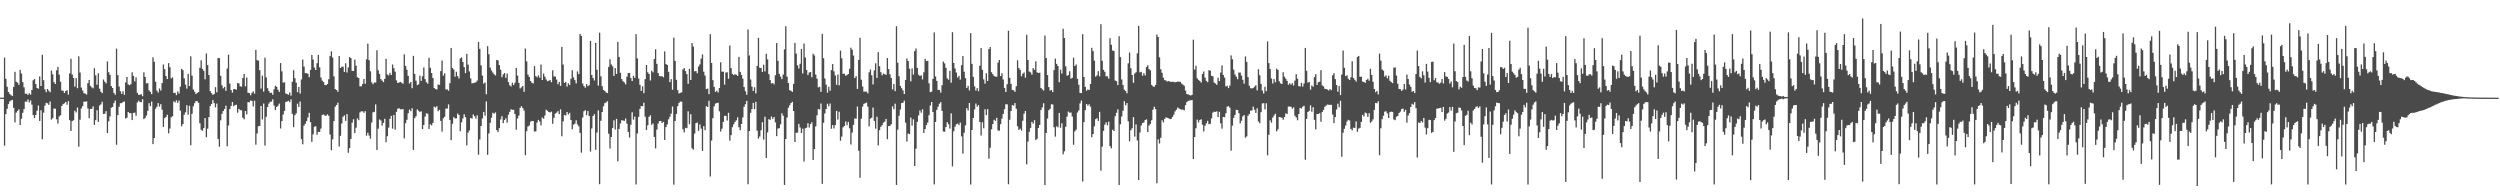 <?xml version="1.0" encoding="UTF-8"?>
<svg xmlns="http://www.w3.org/2000/svg" width="1920" height="150">
  <path d="M0 75.000h1v1.000H0zM1 75.000h1v1.000H1zM2 75.000h1v1.000H2zM3 44.159h1v67.722H3zM4 60.499h1v27.176H4zM5 66.618h1v16.950H5zM6 70.658h1v9.307H6zM7 72.108h1v5.784H7zM8 73.101h1v4.052H8zM9 73.681h1v3.004H9zM10 66.771h1v16.053H10zM11 55.165h1v38.856H11zM12 62.771h1v23.724H12zM13 63.507h1v21.638H13zM14 65.153h1v18.842H14zM15 53.654h1v42.330H15zM16 56.503h1v34.660H16zM17 63.090h1v23.540H17zM18 67.083h1v16.700H18zM19 71.983h1v6.095H19zM20 71.928h1v6.166H20zM21 72.910h1v3.499H21zM22 71.557h1v7.148H22zM23 72.708h1v4.399H23zM24 69.176h1v11.208H24zM25 61.628h1v26.749H25zM26 60.673h1v30.070H26zM27 64.549h1v23.760H27zM28 67.606h1v17.413H28zM29 68.166h1v12.901H29zM30 58.696h1v34.172H30zM31 66.055h1v18.640H31zM32 42.075h1v64.860H32zM33 61.577h1v24.932H33zM34 68.657h1v12.431H34zM35 70.826h1v8.141H35zM36 68.366h1v10.984H36zM37 69.694h1v10.824H37zM38 70.845h1v7.138H38zM39 54.194h1v37.722H39zM40 57.070h1v33.704H40zM41 63.152h1v20.190H41zM42 64.472h1v19.027H42zM43 54.012h1v37.615H43zM44 51.338h1v43.595H44zM45 57.280h1v32.196H45zM46 62.781h1v25.739H46zM47 69.481h1v11.935H47zM48 69.739h1v10.218H48zM49 71.428h1v7.954H49zM50 69.889h1v8.419H50zM51 69.278h1v11.142H51zM52 72.637h1v5.103H52zM53 56.352h1v35.943H53zM54 45.142h1v55.491H54zM55 57.267h1v35.740H55zM56 59.900h1v32.400H56zM57 66.494h1v18.535H57zM58 59.952h1v26.438H58zM59 67.750h1v14.813H59zM60 43.262h1v69.446H60zM61 55.698h1v36.203H61zM62 67.300h1v16.012H62zM63 69.504h1v11.988H63zM64 71.547h1v6.475H64zM65 71.978h1v6.159H65zM66 72.601h1v5.243H66zM67 63.910h1v19.403H67zM68 61.401h1v29.434H68zM69 65.940h1v17.699H69zM70 67.066h1v16.620H70zM71 67.856h1v13.841H71zM72 52.360h1v43.558H72zM73 57.867h1v34.377H73zM74 65.052h1v19.618H74zM75 56.332h1v37.250H75zM76 68.086h1v13.035H76zM77 70.378h1v9.788H77zM78 71.516h1v6.605H78zM79 61.084h1v26.393H79zM80 62.774h1v24.565H80zM81 64.064h1v21.290H81zM82 47.168h1v55.091H82zM83 55.441h1v37.763H83zM84 57.491h1v31.886H84zM85 66.109h1v16.656H85zM86 67.587h1v14.559H86zM87 71.387h1v7.807H87zM88 72.796h1v4.409H88zM89 37.324h1v73.831H89zM90 57.644h1v30.725H90zM91 66.463h1v15.510H91zM92 70.034h1v9.238H92zM93 72.107h1v7.106H93zM94 70.076h1v8.217H94zM95 72.832h1v5.094H95zM96 63.272h1v27.752H96zM97 59.107h1v31.274H97zM98 64.790h1v21.218H98zM99 65.496h1v21.369H99zM100 64.608h1v22.310H100zM101 55.485h1v36.736H101zM102 58.287h1v28.458H102zM103 62.497h1v24.005H103zM104 59.422h1v29.519H104zM105 71.308h1v7.341H105zM106 72.866h1v4.469H106zM107 72.727h1v5.554H107zM108 72.349h1v6.135H108zM109 73.899h1v2.267H109zM110 55.575h1v35.981H110zM111 59.077h1v31.468H111zM112 63.998h1v24.791H112zM113 63.890h1v21.235H113zM114 69.401h1v9.790H114zM115 70.531h1v11.024H115zM116 72.270h1v5.690H116zM117 44.021h1v66.676H117zM118 47.453h1v58.550H118zM119 62.780h1v20.702H119zM120 69.570h1v12.410H120zM121 71.107h1v8.060H121zM122 67.948h1v13.849H122zM123 69.529h1v10.467H123zM124 63.792h1v20.417H124zM125 49.506h1v47.949H125zM126 53.159h1v37.545H126zM127 58.363h1v31.388H127zM128 60.745h1v27.350H128zM129 48.465h1v53.932H129zM130 51.634h1v47.092H130zM131 60.233h1v29.813H131zM132 59.433h1v29.853H132zM133 71.401h1v6.476H133zM134 71.209h1v7.440H134zM135 73.049h1v3.975H135zM136 70.204h1v8.749H136zM137 71.860h1v5.326H137zM138 66.553h1v18.386H138zM139 52.877h1v44.135H139zM140 53.863h1v41.445H140zM141 60.137h1v28.002H141zM142 64.952h1v21.316H142zM143 68.051h1v12.748H143zM144 56.753h1v31.358H144zM145 66.038h1v15.166H145zM146 43.238h1v68.252H146zM147 58.080h1v29.315H147zM148 68.733h1v12.948H148zM149 70.401h1v8.815H149zM150 72.239h1v5.360H150zM151 71.298h1v6.462H151zM152 70.690h1v8.319H152zM153 52.045h1v42.552H153zM154 46.360h1v53.273H154zM155 52.930h1v47.500H155zM156 54.352h1v43.991H156zM157 60.907h1v29.746H157zM158 41.100h1v64.253H158zM159 49.964h1v48.835H159zM160 57.662h1v32.254H160zM161 70.060h1v11.332H161zM162 71.554h1v8.333H162zM163 72.900h1v3.936H163zM164 72.188h1v7.008H164zM165 66.907h1v15.601H165zM166 70.904h1v8.641H166zM167 44.502h1v62.210H167zM168 44.690h1v67.944H168zM169 58.140h1v34.272H169zM170 65.516h1v21.902H170zM171 67.825h1v17.478H171zM172 66.710h1v17.048H172zM173 69.751h1v11.428H173zM174 52.617h1v59.709H174zM175 41.995h1v54.392H175zM176 64.130h1v19.627H176zM177 69.160h1v12.270H177zM178 71.116h1v7.295H178zM179 68.491h1v13.078H179zM180 68.338h1v12.393H180zM181 68.975h1v11.462H181zM182 63.799h1v22.733H182zM183 64.057h1v19.552H183zM184 66.255h1v18.357H184zM185 66.537h1v18.222H185zM186 59.980h1v30.431H186zM187 56.814h1v34.849H187zM188 66.315h1v18.947H188zM189 59.533h1v28.285H189zM190 71.219h1v7.223H190zM191 71.460h1v7.149H191zM192 73.168h1v4.014H192zM193 71.262h1v6.252H193zM194 70.196h1v11.505H194zM195 71.959h1v5.396H195zM196 38.300h1v72.796H196zM197 46.257h1v56.221H197zM198 46.542h1v50.442H198zM199 53.910h1v42.814H199zM200 68.023h1v13.311H200zM201 58.088h1v33.611H201zM202 70.327h1v9.171H202zM203 44.291h1v67.511H203zM204 59.488h1v30.210H204zM205 67.713h1v14.494H205zM206 69.867h1v9.714H206zM207 71.386h1v6.792H207zM208 71.169h1v6.843H208zM209 72.747h1v3.525H209zM210 68.537h1v12.524H210zM211 65.897h1v18.616H211zM212 66.612h1v15.543H212zM213 68.941h1v12.333H213zM214 70.560h1v9.031H214zM215 48.413h1v50.253H215zM216 54.769h1v38.253H216zM217 63.452h1v24.500H217zM218 63.180h1v21.942H218zM219 71.764h1v6.643H219zM220 72.216h1v5.780H220zM221 72.794h1v4.611H221zM222 71.006h1v7.462H222zM223 73.435h1v2.922H223zM224 62.754h1v24.703H224zM225 53.924h1v43.786H225zM226 60.065h1v28.448H226zM227 63.506h1v23.523H227zM228 70.736h1v8.860H228zM229 66.781h1v15.335H229zM230 71.852h1v6.102H230zM231 61.007h1v45.827H231zM232 45.743h1v65.101H232zM233 51.171h1v45.331H233zM234 56.143h1v38.885H234zM235 56.241h1v36.753H235zM236 56.613h1v33.609H236zM237 59.264h1v27.363H237zM238 53.667h1v40.173H238zM239 42.189h1v66.785H239zM240 45.711h1v57.519H240zM241 51.932h1v45.382H241zM242 53.776h1v43.164H242zM243 48.535h1v55.005H243zM244 42.130h1v59.138H244zM245 51.729h1v49.574H245zM246 59.536h1v39.225H246zM247 61.908h1v26.370H247zM248 62.998h1v24.894H248zM249 65.262h1v23.478H249zM250 65.365h1v23.596H250zM251 64.536h1v23.286H251zM252 60.826h1v28.122H252zM253 43.051h1v60.289H253zM254 39.441h1v75.900H254zM255 44.207h1v62.797H255zM256 58.603h1v34.367H256zM257 68.442h1v13.526H257zM258 69.124h1v11.497H258zM259 70.519h1v8.393H259zM260 42.991h1v69.528H260zM261 52.224h1v52.091H261zM262 51.191h1v43.661H262zM263 51.275h1v38.392H263zM264 55.240h1v33.351H264zM265 48.563h1v44.287H265zM266 55.671h1v31.925H266zM267 51.741h1v65.576H267zM268 43.816h1v69.939H268zM269 44.671h1v62.034H269zM270 54.472h1v39.687H270zM271 54.521h1v37.065H271zM272 45.772h1v56.433H272zM273 50.421h1v47.644H273zM274 59.286h1v31.621H274zM275 59.853h1v32.436H275zM276 66.307h1v20.036H276zM277 66.327h1v19.101H277zM278 64.561h1v21.006H278zM279 60.642h1v26.005H279zM280 64.303h1v21.056H280zM281 45.567h1v58.633H281zM282 33.560h1v68.392H282zM283 46.245h1v57.819H283zM284 54.721h1v51.778H284zM285 63.246h1v30.852H285zM286 64.736h1v21.548H286zM287 63.343h1v22.591H287zM288 63.365h1v16.811H288zM289 38.600h1v76.632H289zM290 53.943h1v44.897H290zM291 56.784h1v34.947H291zM292 60.766h1v31.746H292zM293 61.913h1v34.540H293zM294 63.098h1v31.282H294zM295 60.593h1v30.643H295zM296 45.190h1v64.024H296zM297 57.197h1v47.412H297zM298 57.922h1v40.056H298zM299 55.964h1v35.348H299zM300 57.617h1v31.356H300zM301 49.532h1v49.291H301zM302 52.335h1v35.937H302zM303 55.043h1v44.503H303zM304 61.762h1v24.169H304zM305 63.720h1v19.774H305zM306 63.350h1v19.733H306zM307 62.894h1v21.100H307zM308 63.467h1v20.438H308zM309 64.294h1v19.500H309zM310 41.745h1v64.485H310zM311 50.638h1v43.996H311zM312 53.547h1v38.453H312zM313 58.227h1v28.805H313zM314 64.168h1v19.995H314zM315 62.974h1v22.430H315zM316 67.740h1v15.383H316zM317 42.924h1v72.214H317zM318 56.804h1v33.970H318zM319 61.949h1v27.348H319zM320 65.381h1v18.684H320zM321 64.743h1v20.371H321zM322 58.117h1v28.007H322zM323 62.084h1v23.442H323zM324 58.575h1v40.540H324zM325 51.816h1v44.203H325zM326 60.798h1v28.752H326zM327 63.134h1v23.853H327zM328 64.280h1v23.061H328zM329 44.406h1v54.655H329zM330 52.090h1v43.381H330zM331 56.060h1v40.263H331zM332 59.895h1v34.475H332zM333 67.549h1v14.369H333zM334 68.428h1v14.183H334zM335 68.707h1v12.916H335zM336 64.868h1v20.586H336zM337 65.226h1v19.177H337zM338 54.618h1v38.224H338zM339 46.457h1v54.675H339zM340 58.096h1v32.748H340zM341 56.302h1v33.368H341zM342 68.721h1v14.625H342zM343 68.626h1v14.783H343zM344 69.716h1v10.438H344zM345 63.884h1v28.295H345zM346 36.836h1v70.849H346zM347 52.242h1v42.844H347zM348 53.399h1v36.549H348zM349 58.867h1v32.113H349zM350 55.084h1v35.781H350zM351 58.454h1v28.741H351zM352 60.255h1v28.048H352zM353 44.853h1v55.967H353zM354 44.083h1v49.868H354zM355 47.609h1v43.365H355zM356 51.561h1v36.212H356zM357 56.149h1v33.867H357zM358 41.351h1v70.302H358zM359 49.608h1v52.261H359zM360 54.898h1v45.322H360zM361 60.190h1v30.418H361zM362 63.977h1v27.084H362zM363 63.855h1v24.072H363zM364 63.513h1v25.723H364zM365 63.236h1v27.824H365zM366 61.881h1v26.690H366zM367 32.181h1v86.602H367zM368 37.548h1v69.571H368zM369 50.225h1v46.555H369zM370 58.064h1v32.916H370zM371 64.210h1v21.770H371zM372 63.311h1v25.519H372zM373 72.407h1v5.533H373zM374 35.469h1v83.395H374zM375 41.663h1v60.848H375zM376 51.916h1v42.454H376zM377 54.112h1v36.287H377zM378 55.726h1v30.894H378zM379 56.971h1v30.368H379zM380 57.937h1v28.422H380zM381 46.043h1v53.883H381zM382 46.361h1v55.035H382zM383 50.008h1v48.425H383zM384 53.520h1v38.207H384zM385 59.275h1v29.959H385zM386 57.160h1v37.416H386zM387 56.135h1v36.038H387zM388 59.784h1v31.084H388zM389 56.464h1v37.818H389zM390 63.096h1v25.043H390zM391 65.524h1v20.413H391zM392 66.360h1v17.565H392zM393 63.525h1v20.873H393zM394 65.356h1v18.974H394zM395 63.471h1v24.149H395zM396 52.110h1v47.517H396zM397 58.057h1v32.915H397zM398 63.654h1v25.115H398zM399 67.943h1v14.840H399zM400 67.088h1v14.454H400zM401 65.956h1v17.070H401zM402 70.495h1v14.417H402zM403 37.264h1v81.953H403zM404 47.111h1v53.633H404zM405 57.305h1v39.903H405zM406 59.106h1v37.306H406zM407 62.170h1v31.331H407zM408 63.564h1v29.300H408zM409 64.097h1v28.851H409zM410 50.728h1v50.357H410zM411 58.469h1v42.403H411zM412 59.318h1v34.762H412zM413 57.842h1v34.236H413zM414 59.639h1v33.695H414zM415 49.585h1v46.729H415zM416 61.448h1v28.799H416zM417 56.498h1v34.706H417zM418 58.899h1v29.849H418zM419 61.013h1v23.211H419zM420 62.421h1v22.702H420zM421 61.950h1v24.067H421zM422 61.495h1v24.944H422zM423 63.110h1v22.635H423zM424 53.988h1v41.112H424zM425 58.662h1v31.794H425zM426 58.875h1v28.355H426zM427 61.125h1v25.367H427zM428 64.672h1v20.672H428zM429 62.889h1v24.756H429zM430 65.953h1v18.076H430zM431 35.983h1v68.668H431zM432 49.539h1v43.691H432zM433 63.755h1v24.496H433zM434 62.878h1v25.844H434zM435 66.485h1v19.525H435zM436 64.073h1v23.787H436zM437 65.353h1v21.309H437zM438 60.514h1v31.646H438zM439 53.917h1v45.430H439zM440 59.417h1v36.398H440zM441 61.533h1v33.425H441zM442 64.070h1v28.272H442zM443 54.815h1v40.729H443zM444 56.984h1v39.990H444zM445 26.005h1v76.050H445zM446 27.616h1v89.624H446zM447 64.152h1v26.186H447zM448 66.080h1v19.371H448zM449 67.394h1v17.189H449zM450 64.599h1v23.878H450zM451 66.219h1v19.044H451zM452 65.422h1v23.724H452zM453 31.390h1v85.023H453zM454 57.624h1v41.045H454zM455 59.927h1v29.190H455zM456 61.807h1v25.971H456zM457 32.908h1v82.136H457zM458 53.535h1v48.234H458zM459 65.732h1v19.044H459zM460 25.111h1v116.356H460zM461 58.631h1v34.123H461zM462 66.224h1v19.809H462zM463 69.067h1v12.579H463zM464 69.795h1v9.418H464zM465 71.007h1v7.625H465zM466 71.454h1v6.288H466zM467 51.372h1v51.342H467zM468 45.496h1v68.566H468zM469 49.521h1v55.692H469zM470 50.918h1v47.458H470zM471 58.322h1v34.094H471zM472 52.291h1v47.192H472zM473 56.784h1v34.521H473zM474 32.183h1v91.712H474zM475 43.744h1v55.248H475zM476 55.904h1v38.921H476zM477 60.698h1v31.648H477zM478 62.376h1v30.140H478zM479 63.355h1v29.470H479zM480 64.812h1v26.211H480zM481 58.859h1v36.093H481zM482 56.059h1v45.219H482zM483 56.005h1v49.676H483zM484 60.013h1v35.759H484zM485 62.260h1v23.949H485zM486 58.235h1v33.679H486zM487 59.793h1v29.811H487zM488 26.233h1v115.454H488zM489 44.848h1v57.668H489zM490 60.315h1v29.418H490zM491 65.072h1v18.547H491zM492 69.855h1v11.600H492zM493 66.230h1v15.350H493zM494 71.565h1v7.267H494zM495 60.764h1v28.905H495zM496 49.898h1v50.005H496zM497 55.499h1v40.770H497zM498 56.840h1v32.937H498zM499 61.806h1v26.768H499zM500 54.248h1v41.607H500zM501 55.562h1v39.202H501zM502 45.369h1v59.816H502zM503 37.829h1v76.120H503zM504 49.034h1v50.511H504zM505 56.115h1v38.756H505zM506 58.369h1v34.645H506zM507 58.635h1v34.259H507zM508 58.556h1v35.914H508zM509 59.331h1v34.250H509zM510 39.489h1v68.051H510zM511 49.220h1v48.350H511zM512 49.940h1v45.613H512zM513 55.129h1v36.477H513zM514 63.093h1v26.542H514zM515 60.754h1v26.470H515zM516 68.938h1v12.904H516zM517 28.885h1v112.964H517zM518 46.788h1v46.131H518zM519 61.270h1v26.250H519zM520 69.224h1v12.294H520zM521 71.789h1v7.259H521zM522 71.299h1v6.693H522zM523 70.916h1v7.184H523zM524 53.330h1v45.940H524zM525 52.264h1v49.451H525zM526 54.616h1v43.543H526zM527 56.909h1v41.552H527zM528 64.377h1v21.124H528zM529 52.863h1v42.579H529zM530 61.374h1v26.379H530zM531 33.053h1v80.888H531zM532 35.812h1v79.146H532zM533 54.793h1v47.803H533zM534 54.597h1v40.001H534zM535 56.264h1v37.836H535zM536 51.105h1v49.332H536zM537 49.473h1v46.103H537zM538 45.131h1v53.651H538zM539 41.772h1v74.151H539zM540 55.063h1v41.810H540zM541 58.057h1v41.973H541zM542 68.416h1v13.169H542zM543 67.997h1v14.183H543zM544 72.306h1v5.120H544zM545 26.259h1v109.339H545zM546 48.353h1v59.562H546zM547 61.564h1v29.207H547zM548 66.759h1v14.947H548zM549 70.557h1v9.009H549zM550 69.608h1v9.551H550zM551 71.022h1v7.903H551zM552 67.607h1v17.902H552zM553 47.837h1v53.256H553zM554 55.059h1v43.777H554zM555 55.065h1v38.576H555zM556 64.973h1v23.943H556zM557 55.722h1v33.259H557zM558 55.520h1v37.065H558zM559 60.468h1v26.151H559zM560 34.912h1v73.141H560zM561 52.324h1v51.455H561zM562 56.746h1v40.947H562zM563 57.713h1v37.709H563zM564 56.983h1v36.623H564zM565 57.457h1v34.970H565zM566 58.382h1v31.731H566zM567 43.681h1v54.059H567zM568 55.203h1v44.781H568zM569 57.496h1v37.759H569zM570 60.403h1v29.785H570zM571 66.843h1v15.148H571zM572 70.036h1v9.985H572zM573 72.755h1v4.712H573zM574 22.694h1v118.809H574zM575 42.610h1v58.052H575zM576 61.044h1v25.603H576zM577 66.470h1v17.265H577zM578 69.817h1v9.246H578zM579 67.042h1v16.753H579zM580 71.716h1v6.496H580zM581 50.614h1v49.814H581zM582 29.029h1v77.406H582zM583 52.005h1v52.780H583zM584 52.174h1v47.871H584zM585 55.260h1v38.644H585zM586 49.640h1v57.571H586zM587 54.836h1v34.808H587zM588 41.257h1v80.085H588zM589 45.560h1v56.118H589zM590 56.963h1v34.599H590zM591 61.504h1v30.496H591zM592 64.125h1v25.382H592zM593 63.738h1v27.555H593zM594 64.795h1v25.043H594zM595 57.792h1v36.203H595zM596 33.080h1v71.446H596zM597 46.720h1v52.037H597zM598 56.717h1v41.704H598zM599 58.796h1v36.669H599zM600 60.798h1v26.249H600zM601 57.301h1v31.597H601zM602 37.892h1v104.153H602zM603 20.131h1v86.626H603zM604 58.860h1v31.405H604zM605 63.807h1v18.940H605zM606 69.262h1v11.628H606zM607 69.661h1v9.444H607zM608 70.553h1v7.625H608zM609 64.416h1v20.816H609zM610 32.965h1v76.166H610zM611 41.152h1v60.859H611zM612 50.132h1v51.706H612zM613 52.651h1v42.499H613zM614 48.989h1v48.884H614zM615 37.580h1v64.565H615zM616 56.402h1v42.394H616zM617 33.437h1v90.676H617zM618 44.197h1v54.296H618zM619 53.698h1v44.360H619zM620 57.646h1v36.991H620zM621 55.693h1v42.240H621zM622 55.264h1v39.958H622zM623 59.327h1v34.558H623zM624 41.246h1v81.606H624zM625 42.593h1v71.841H625zM626 57.239h1v39.811H626zM627 60.394h1v28.206H627zM628 67.079h1v16.591H628zM629 66.658h1v17.418H629zM630 70.571h1v8.916H630zM631 25.965h1v115.245H631zM632 44.683h1v49.608H632zM633 60.275h1v26.885H633zM634 65.013h1v18.694H634zM635 71.189h1v8.478H635zM636 66.606h1v15.034H636zM637 69.693h1v9.836H637zM638 53.823h1v45.043H638zM639 49.214h1v46.835H639zM640 54.784h1v43.886H640zM641 57.953h1v38.113H641zM642 65.105h1v20.116H642zM643 57.259h1v34.536H643zM644 65.535h1v20.257H644zM645 38.840h1v69.232H645zM646 44.737h1v60.098H646zM647 56.803h1v40.987H647zM648 56.521h1v40.178H648zM649 58.153h1v35.210H649zM650 57.668h1v38.493H650zM651 56.872h1v36.739H651zM652 52.809h1v45.721H652zM653 36.594h1v74.330H653zM654 38.182h1v63.647H654zM655 42.687h1v53.163H655zM656 59.928h1v31.120H656zM657 58.411h1v32.740H657zM658 68.313h1v13.525H658zM659 46.045h1v69.734H659zM660 29.046h1v107.514H660zM661 61.163h1v29.979H661zM662 66.375h1v15.481H662zM663 70.418h1v9.372H663zM664 70.287h1v8.933H664zM665 70.426h1v8.351H665zM666 71.683h1v10.260H666zM667 55.549h1v41.460H667zM668 53.412h1v37.699H668zM669 57.788h1v32.617H669zM670 64.835h1v17.782H670zM671 54.054h1v38.818H671zM672 48.651h1v50.142H672zM673 59.876h1v29.773H673zM674 40.017h1v71.702H674zM675 50.830h1v49.139H675zM676 55.449h1v41.958H676zM677 57.831h1v38.343H677zM678 56.409h1v37.802H678zM679 56.972h1v36.406H679zM680 57.438h1v33.916H680zM681 44.607h1v62.322H681zM682 53.116h1v43.775H682zM683 57.089h1v39.567H683zM684 59.906h1v35.464H684zM685 68.639h1v13.085H685zM686 64.439h1v19.426H686zM687 69.999h1v9.611H687zM688 20.135h1v121.878H688zM689 48.197h1v51.401H689zM690 58.584h1v30.284H690zM691 65.971h1v18.142H691zM692 67.740h1v11.435H692zM693 69.427h1v9.452H693zM694 72.197h1v5.064H694zM695 61.396h1v32.813H695zM696 44.893h1v63.851H696zM697 46.917h1v55.666H697zM698 52.719h1v50.356H698zM699 62.482h1v27.821H699zM700 52.563h1v43.906H700zM701 57.316h1v34.313H701zM702 39.280h1v88.208H702zM703 37.202h1v76.997H703zM704 52.177h1v41.393H704zM705 57.363h1v31.238H705zM706 58.303h1v26.555H706zM707 57.819h1v28.696H707zM708 60.968h1v22.933H708zM709 55.554h1v46.518H709zM710 45.171h1v53.943H710zM711 46.972h1v49.026H711zM712 46.695h1v47.504H712zM713 64.023h1v24.444H713zM714 70.778h1v10.258H714zM715 70.370h1v7.941H715zM716 60.601h1v25.397H716zM717 24.869h1v116.746H717zM718 58.712h1v34.942H718zM719 62.109h1v22.200H719zM720 69.030h1v12.869H720zM721 69.178h1v10.468H721zM722 71.128h1v7.322H722zM723 65.410h1v19.725H723zM724 47.304h1v53.700H724zM725 48.691h1v52.524H725zM726 52.108h1v45.405H726zM727 60.185h1v33.588H727zM728 61.240h1v34.183H728zM729 54.366h1v44.348H729zM730 63.479h1v23.593H730zM731 24.734h1v103.077H731zM732 48.335h1v52.500H732zM733 52.525h1v44.756H733zM734 55.697h1v39.802H734zM735 59.530h1v35.387H735zM736 58.252h1v37.794H736zM737 61.168h1v32.993H737zM738 50.063h1v54.616H738zM739 43.039h1v74.985H739zM740 55.029h1v46.888H740zM741 60.013h1v36.280H741zM742 67.579h1v15.476H742zM743 65.873h1v19.004H743zM744 69.434h1v9.646H744zM745 25.471h1v116.244H745zM746 49.072h1v50.779H746zM747 59.037h1v31.596H747zM748 66.328h1v17.727H748zM749 69.519h1v9.977H749zM750 67.708h1v14.212H750zM751 70.020h1v10.679H751zM752 50.435h1v43.197H752zM753 36.889h1v67.203H753zM754 53.637h1v40.273H754zM755 60.986h1v37.527H755zM756 64.266h1v19.662H756zM757 56.269h1v32.176H757zM758 62.184h1v21.640H758zM759 37.675h1v84.252H759zM760 36.092h1v77.359H760zM761 55.463h1v43.797H761zM762 56.983h1v38.319H762zM763 58.419h1v33.545H763zM764 58.838h1v33.954H764zM765 58.928h1v31.561H765zM766 48.070h1v52.052H766zM767 46.100h1v54.313H767zM768 58.394h1v36.990H768zM769 56.258h1v34.809H769zM770 61.004h1v26.494H770zM771 67.529h1v16.372H771zM772 70.703h1v9.358H772zM773 64.734h1v15.375H773zM774 23.601h1v117.900H774zM775 59.800h1v32.180H775zM776 64.464h1v20.770H776zM777 69.083h1v11.570H777zM778 69.397h1v11.747H778zM779 70.522h1v8.644H779zM780 66.225h1v17.329H780zM781 46.300h1v50.692H781zM782 52.285h1v47.545H782zM783 53.651h1v45.095H783zM784 58.555h1v41.682H784zM785 56.648h1v36.066H785zM786 55.638h1v31.655H786zM787 59.694h1v25.554H787zM788 26.708h1v99.500H788zM789 46.098h1v62.654H789zM790 54.956h1v46.198H790zM791 55.594h1v42.645H791zM792 57.370h1v36.249H792zM793 52.221h1v42.709H793zM794 53.598h1v38.654H794zM795 47.037h1v60.587H795zM796 55.539h1v50.996H796zM797 56.047h1v42.225H797zM798 55.825h1v40.107H798zM799 67.552h1v16.949H799zM800 68.548h1v13.916H800zM801 69.548h1v9.742H801zM802 27.305h1v114.851H802zM803 44.537h1v57.587H803zM804 57.626h1v33.401H804zM805 66.877h1v17.780H805zM806 69.526h1v14.069H806zM807 69.027h1v11.051H807zM808 70.695h1v9.521H808zM809 53.916h1v43.812H809zM810 45.068h1v59.844H810zM811 49.041h1v48.007H811zM812 50.763h1v47.048H812zM813 63.169h1v23.574H813zM814 53.463h1v44.711H814zM815 56.486h1v38.163H815zM816 22.122h1v96.428H816zM817 29.165h1v87.050H817zM818 50.965h1v46.411H818zM819 58.142h1v31.449H819zM820 57.639h1v28.084H820zM821 54.755h1v31.787H821zM822 60.387h1v26.012H822zM823 59.745h1v29.777H823zM824 44.314h1v66.869H824zM825 50.682h1v50.243H825zM826 49.495h1v50.082H826zM827 60.617h1v25.823H827zM828 65.065h1v19.759H828zM829 71.299h1v8.124H829zM830 71.487h1v5.736H830zM831 26.271h1v113.152H831zM832 59.147h1v34.655H832zM833 66.716h1v17.845H833zM834 69.693h1v10.188H834zM835 68.652h1v12.513H835zM836 69.140h1v10.937H836zM837 64.520h1v17.461H837zM838 36.730h1v68.615H838zM839 39.288h1v63.695H839zM840 46.532h1v50.499H840zM841 58.898h1v32.655H841zM842 57.880h1v32.890H842zM843 54.668h1v38.237H843zM844 58.637h1v27.291H844zM845 18.590h1v112.501H845zM846 46.657h1v65.963H846zM847 53.610h1v46.911H847zM848 55.135h1v40.637H848zM849 58.572h1v35.355H849zM850 58.577h1v37.609H850zM851 60.436h1v32.990H851zM852 29.352h1v82.951H852zM853 34.403h1v79.512H853zM854 38.833h1v60.797H854zM855 39.106h1v61.505H855zM856 61.873h1v27.386H856zM857 62.343h1v24.303H857zM858 65.322h1v18.691H858zM859 27.800h1v114.334H859zM860 43.844h1v51.654H860zM861 61.025h1v28.457H861zM862 65.339h1v19.764H862zM863 68.877h1v8.843H863zM864 69.916h1v10.928H864zM865 71.659h1v7.490H865zM866 48.635h1v44.566H866zM867 40.299h1v68.247H867zM868 52.404h1v47.641H868zM869 57.619h1v40.898H869zM870 63.581h1v26.378H870zM871 56.479h1v48.440H871zM872 55.469h1v40.062H872zM873 40.893h1v66.985H873zM874 19.841h1v118.361H874zM875 55.610h1v46.165H875zM876 55.135h1v41.295H876zM877 58.160h1v36.349H877zM878 56.173h1v37.848H878zM879 57.909h1v34.238H879zM880 51.408h1v40.301H880zM881 50.193h1v51.262H881zM882 53.021h1v43.367H882zM883 53.996h1v41.138H883zM884 65.239h1v27.115H884zM885 66.336h1v17.947H885zM886 66.655h1v15.330H886zM887 65.273h1v18.544H887zM888 26.502h1v114.247H888zM889 28.392h1v78.615H889zM890 44.045h1v66.186H890zM891 53.184h1v52.571H891zM892 55.906h1v36.438H892zM893 59.655h1v34.340H893zM894 61.486h1v29.865H894zM895 61.881h1v28.209H895zM896 62.610h1v27.840H896zM897 62.274h1v28.561H897zM898 62.595h1v28.906H898zM899 62.961h1v28.305H899zM900 62.699h1v27.106H900zM901 62.948h1v25.133H901zM902 63.218h1v22.358H902zM903 62.963h1v21.310H903zM904 62.698h1v19.882H904zM905 62.666h1v20.694H905zM906 62.895h1v20.958H906zM907 64.148h1v20.000H907zM908 64.980h1v19.237H908zM909 65.859h1v18.861H909zM910 69.528h1v11.223H910zM911 72.218h1v6.202H911zM912 72.447h1v5.072H912zM913 73.011h1v4.131H913zM914 73.311h1v3.726H914zM915 72.828h1v4.045H915zM916 30.442h1v91.732H916zM917 53.442h1v51.825H917zM918 50.510h1v48.006H918zM919 60.167h1v31.695H919zM920 61.337h1v32.668H920zM921 62.187h1v29.993H921zM922 63.445h1v28.159H922zM923 56.790h1v38.980H923zM924 54.869h1v46.092H924zM925 59.586h1v36.996H925zM926 62.113h1v32.587H926zM927 63.114h1v29.697H927zM928 53.841h1v41.541H928zM929 54.337h1v40.678H929zM930 58.199h1v32.715H930zM931 58.575h1v27.887H931zM932 63.381h1v22.400H932zM933 64.113h1v21.857H933zM934 65.130h1v20.386H934zM935 59.650h1v30.222H935zM936 62.256h1v23.592H936zM937 55.734h1v38.988H937zM938 50.217h1v48.616H938zM939 57.556h1v32.269H939zM940 59.601h1v30.383H940zM941 66.349h1v20.621H941zM942 65.849h1v16.080H942zM943 67.631h1v13.856H943zM944 65.710h1v16.968H944zM945 42.523h1v73.188H945zM946 45.503h1v50.987H946zM947 53.479h1v37.052H947zM948 57.209h1v31.129H948zM949 58.887h1v25.486H949zM950 60.840h1v23.622H950zM951 55.731h1v31.197H951zM952 55.737h1v38.986H952zM953 58.074h1v34.629H953zM954 61.264h1v28.123H954zM955 64.239h1v24.083H955zM956 43.311h1v62.440H956zM957 47.550h1v57.188H957zM958 59.249h1v29.620H958zM959 65.849h1v21.777H959zM960 67.734h1v17.249H960zM961 67.942h1v16.844H961zM962 67.541h1v14.385H962zM963 66.499h1v17.798H963zM964 65.458h1v21.271H964zM965 69.413h1v13.787H965zM966 53.168h1v40.113H966zM967 57.827h1v36.795H967zM968 64.458h1v21.675H968zM969 69.594h1v9.862H969zM970 71.770h1v7.511H970zM971 66.683h1v17.311H971zM972 70.023h1v9.265H972zM973 31.788h1v87.572H973zM974 48.504h1v55.013H974zM975 53.036h1v39.358H975zM976 60.250h1v33.975H976zM977 64.096h1v26.232H977zM978 60.709h1v27.985H978zM979 63.171h1v24.191H979zM980 52.694h1v48.225H980zM981 53.700h1v45.608H981zM982 62.444h1v27.418H982zM983 64.004h1v26.067H983zM984 64.520h1v25.949H984zM985 55.462h1v36.445H985zM986 58.866h1v31.007H986zM987 60.416h1v26.644H987zM988 62.124h1v25.463H988zM989 65.083h1v16.811H989zM990 63.932h1v17.897H990zM991 65.049h1v16.971H991zM992 63.898h1v19.592H992zM993 65.709h1v16.765H993zM994 61.904h1v27.038H994zM995 56.925h1v33.226H995zM996 60.383h1v31.969H996zM997 66.140h1v21.415H997zM998 66.415h1v16.476H998zM999 63.535h1v19.869H999zM1000 66.495h1v15.416H1000zM1001 64.092h1v17.172H1001zM1002 36.828h1v85.855H1002zM1003 54.369h1v36.956H1003zM1004 63.417h1v22.578H1004zM1005 62.916h1v22.160H1005zM1006 68.885h1v11.981H1006zM1007 65.630h1v20.169H1007zM1008 66.631h1v15.681H1008zM1009 59.236h1v32.833H1009zM1010 56.940h1v42.489H1010zM1011 65.254h1v22.224H1011zM1012 63.114h1v24.414H1012zM1013 62.779h1v24.096H1013zM1014 53.881h1v39.624H1014zM1015 65.577h1v20.441H1015zM1016 66.374h1v18.037H1016zM1017 68.175h1v13.805H1017zM1018 68.347h1v12.710H1018zM1019 68.773h1v11.532H1019zM1020 69.504h1v11.004H1020zM1021 68.413h1v12.138H1021zM1022 69.266h1v11.249H1022zM1023 57.867h1v30.120H1023zM1024 56.231h1v38.323H1024zM1025 60.779h1v29.134H1025zM1026 65.293h1v18.848H1026zM1027 70.414h1v9.226H1027zM1028 65.947h1v16.419H1028zM1029 72.987h1v4.372H1029zM1030 57.227h1v63.177H1030zM1031 38.830h1v63.119H1031zM1032 52.092h1v46.833H1032zM1033 58.486h1v37.904H1033zM1034 57.829h1v35.497H1034zM1035 60.440h1v31.543H1035zM1036 61.490h1v31.067H1036zM1037 59.318h1v39.680H1037zM1038 47.034h1v53.049H1038zM1039 59.973h1v38.092H1039zM1040 61.263h1v36.991H1040zM1041 62.632h1v30.630H1041zM1042 43.710h1v57.534H1042zM1043 42.956h1v55.823H1043zM1044 58.987h1v39.170H1044zM1045 58.916h1v34.766H1045zM1046 62.625h1v25.527H1046zM1047 62.996h1v26.396H1047zM1048 63.614h1v22.862H1048zM1049 61.436h1v25.528H1049zM1050 60.467h1v29.337H1050zM1051 61.960h1v24.993H1051zM1052 52.791h1v41.459H1052zM1053 57.527h1v35.739H1053zM1054 62.802h1v28.887H1054zM1055 68.354h1v15.970H1055zM1056 70.844h1v8.191H1056zM1057 69.874h1v9.418H1057zM1058 72.473h1v5.299H1058zM1059 41.175h1v78.069H1059zM1060 46.552h1v51.963H1060zM1061 53.241h1v38.267H1061zM1062 54.311h1v34.592H1062zM1063 58.821h1v26.953H1063zM1064 57.890h1v27.587H1064zM1065 60.234h1v26.902H1065zM1066 58.146h1v32.460H1066zM1067 62.040h1v24.061H1067zM1068 63.087h1v22.651H1068zM1069 63.830h1v22.118H1069zM1070 51.981h1v39.781H1070zM1071 51.776h1v40.542H1071zM1072 58.065h1v31.595H1072zM1073 64.316h1v24.730H1073zM1074 68.305h1v18.499H1074zM1075 68.511h1v17.190H1075zM1076 69.825h1v13.962H1076zM1077 68.691h1v14.688H1077zM1078 64.537h1v21.310H1078zM1079 68.763h1v15.630H1079zM1080 57.226h1v37.042H1080zM1081 60.730h1v28.068H1081zM1082 64.920h1v21.983H1082zM1083 66.656h1v15.504H1083zM1084 70.432h1v9.266H1084zM1085 69.878h1v10.525H1085zM1086 71.488h1v6.898H1086zM1087 56.900h1v26.175H1087zM1088 38.807h1v82.191H1088zM1089 50.717h1v43.357H1089zM1090 59.060h1v35.418H1090zM1091 60.167h1v32.784H1091zM1092 54.797h1v39.283H1092zM1093 57.789h1v32.809H1093zM1094 63.384h1v34.615H1094zM1095 49.054h1v54.286H1095zM1096 55.014h1v43.459H1096zM1097 59.744h1v32.270H1097zM1098 63.106h1v29.104H1098zM1099 47.536h1v54.522H1099zM1100 47.358h1v53.976H1100zM1101 61.641h1v30.611H1101zM1102 59.928h1v30.673H1102zM1103 63.196h1v20.265H1103zM1104 63.500h1v19.795H1104zM1105 64.345h1v18.661H1105zM1106 63.481h1v19.308H1106zM1107 60.671h1v25.355H1107zM1108 64.069h1v18.059H1108zM1109 55.358h1v37.301H1109zM1110 58.736h1v32.503H1110zM1111 59.020h1v28.165H1111zM1112 60.635h1v25.810H1112zM1113 64.133h1v18.072H1113zM1114 62.567h1v22.419H1114zM1115 67.025h1v15.111H1115zM1116 33.503h1v83.129H1116zM1117 54.732h1v38.606H1117zM1118 62.262h1v24.735H1118zM1119 63.100h1v23.419H1119zM1120 68.677h1v13.900H1120zM1121 66.559h1v16.259H1121zM1122 67.418h1v17.470H1122zM1123 59.180h1v37.602H1123zM1124 34.477h1v76.990H1124zM1125 59.023h1v29.909H1125zM1126 61.842h1v26.399H1126zM1127 62.585h1v22.518H1127zM1128 27.708h1v76.123H1128zM1129 54.802h1v39.421H1129zM1130 60.089h1v35.540H1130zM1131 65.757h1v19.143H1131zM1132 67.515h1v16.164H1132zM1133 67.803h1v14.303H1133zM1134 69.248h1v12.380H1134zM1135 67.063h1v15.951H1135zM1136 67.284h1v14.386H1136zM1137 47.181h1v57.833H1137zM1138 37.647h1v87.285H1138zM1139 56.286h1v39.233H1139zM1140 62.750h1v26.494H1140zM1141 65.960h1v16.558H1141zM1142 57.295h1v38.254H1142zM1143 36.861h1v84.445H1143zM1144 65.041h1v20.593H1144zM1145 25.216h1v116.448H1145zM1146 58.412h1v37.477H1146zM1147 61.773h1v23.022H1147zM1148 69.059h1v12.532H1148zM1149 70.737h1v8.047H1149zM1150 70.665h1v8.460H1150zM1151 69.324h1v9.972H1151zM1152 51.556h1v51.537H1152zM1153 51.700h1v46.517H1153zM1154 52.931h1v40.538H1154zM1155 52.027h1v36.230H1155zM1156 59.114h1v27.924H1156zM1157 56.017h1v37.357H1157zM1158 63.736h1v20.389H1158zM1159 31.284h1v86.916H1159zM1160 49.170h1v46.603H1160zM1161 55.064h1v36.138H1161zM1162 56.264h1v31.789H1162zM1163 57.608h1v27.145H1163zM1164 59.636h1v26.470H1164zM1165 59.047h1v27.915H1165zM1166 53.474h1v51.243H1166zM1167 52.019h1v46.739H1167zM1168 56.927h1v31.236H1168zM1169 61.415h1v24.617H1169zM1170 68.227h1v12.335H1170zM1171 68.232h1v14.276H1171zM1172 71.232h1v7.668H1172zM1173 21.269h1v120.465H1173zM1174 50.439h1v46.585H1174zM1175 60.034h1v31.827H1175zM1176 65.481h1v18.474H1176zM1177 69.284h1v11.122H1177zM1178 70.161h1v8.545H1178zM1179 71.161h1v6.751H1179zM1180 56.597h1v39.737H1180zM1181 46.649h1v59.262H1181zM1182 52.755h1v48.834H1182zM1183 56.551h1v35.129H1183zM1184 62.756h1v23.305H1184zM1185 52.911h1v44.469H1185zM1186 58.720h1v28.997H1186zM1187 35.728h1v79.266H1187zM1188 45.825h1v66.361H1188zM1189 56.803h1v42.312H1189zM1190 59.068h1v33.654H1190zM1191 56.933h1v35.134H1191zM1192 60.010h1v32.530H1192zM1193 59.174h1v33.168H1193zM1194 59.399h1v29.416H1194zM1195 48.418h1v51.422H1195zM1196 55.788h1v40.724H1196zM1197 59.912h1v34.794H1197zM1198 62.409h1v24.491H1198zM1199 62.806h1v26.449H1199zM1200 58.994h1v28.534H1200zM1201 70.205h1v8.784H1201zM1202 27.771h1v111.971H1202zM1203 57.580h1v35.232H1203zM1204 65.370h1v20.918H1204zM1205 69.092h1v11.888H1205zM1206 71.352h1v8.326H1206zM1207 69.897h1v9.001H1207zM1208 71.428h1v7.110H1208zM1209 45.360h1v47.084H1209zM1210 48.556h1v49.288H1210zM1211 57.703h1v31.687H1211zM1212 62.244h1v21.152H1212zM1213 63.884h1v23.465H1213zM1214 52.501h1v47.073H1214zM1215 56.659h1v32.931H1215zM1216 29.414h1v84.225H1216zM1217 49.850h1v52.988H1217zM1218 57.998h1v35.973H1218zM1219 58.245h1v33.559H1219zM1220 57.092h1v31.137H1220zM1221 56.996h1v33.670H1221zM1222 58.086h1v32.142H1222zM1223 50.083h1v49.876H1223zM1224 36.985h1v62.647H1224zM1225 46.061h1v47.444H1225zM1226 54.823h1v36.376H1226zM1227 68.143h1v13.838H1227zM1228 67.126h1v14.935H1228zM1229 70.917h1v8.384H1229zM1230 29.314h1v108.010H1230zM1231 50.776h1v52.808H1231zM1232 61.123h1v29.904H1232zM1233 66.054h1v15.298H1233zM1234 69.571h1v10.818H1234zM1235 69.119h1v11.559H1235zM1236 70.476h1v8.263H1236zM1237 65.214h1v18.466H1237zM1238 50.331h1v52.524H1238zM1239 50.818h1v45.840H1239zM1240 53.663h1v37.383H1240zM1241 60.516h1v26.288H1241zM1242 54.804h1v37.681H1242zM1243 59.841h1v28.790H1243zM1244 46.169h1v63.726H1244zM1245 41.988h1v71.117H1245zM1246 54.906h1v46.577H1246zM1247 57.325h1v39.533H1247zM1248 58.398h1v34.519H1248zM1249 58.854h1v34.367H1249zM1250 59.014h1v31.830H1250zM1251 58.573h1v34.853H1251zM1252 39.187h1v59.906H1252zM1253 50.831h1v45.874H1253zM1254 54.387h1v33.132H1254zM1255 65.874h1v16.437H1255zM1256 70.158h1v10.851H1256zM1257 69.133h1v10.882H1257zM1258 71.144h1v8.078H1258zM1259 27.408h1v112.385H1259zM1260 59.610h1v33.063H1260zM1261 66.524h1v17.537H1261zM1262 68.621h1v11.173H1262zM1263 70.052h1v8.623H1263zM1264 71.006h1v7.315H1264zM1265 72.545h1v6.003H1265zM1266 58.897h1v39.049H1266zM1267 54.099h1v46.979H1267zM1268 59.269h1v35.508H1268zM1269 61.077h1v28.165H1269zM1270 67.060h1v16.932H1270zM1271 57.469h1v33.903H1271zM1272 63.354h1v21.437H1272zM1273 34.760h1v87.310H1273zM1274 50.372h1v50.603H1274zM1275 51.349h1v39.287H1275zM1276 56.198h1v31.953H1276zM1277 58.866h1v27.686H1277zM1278 56.409h1v33.358H1278zM1279 58.823h1v27.381H1279zM1280 54.820h1v41.327H1280zM1281 48.010h1v60.575H1281zM1282 48.247h1v48.332H1282zM1283 55.346h1v33.065H1283zM1284 67.474h1v14.114H1284zM1285 70.892h1v8.388H1285zM1286 71.638h1v6.314H1286zM1287 22.914h1v115.037H1287zM1288 49.167h1v43.848H1288zM1289 62.666h1v27.791H1289zM1290 67.769h1v15.124H1290zM1291 69.834h1v9.723H1291zM1292 69.521h1v10.801H1292zM1293 70.184h1v9.210H1293zM1294 51.028h1v44.749H1294zM1295 44.521h1v55.485H1295zM1296 50.204h1v47.136H1296zM1297 56.468h1v37.463H1297zM1298 64.988h1v21.581H1298zM1299 48.970h1v52.607H1299zM1300 59.080h1v32.871H1300zM1301 32.283h1v99.409H1301zM1302 29.774h1v95.399H1302zM1303 53.258h1v42.676H1303zM1304 56.699h1v36.681H1304zM1305 58.655h1v34.466H1305zM1306 61.555h1v32.252H1306zM1307 60.602h1v33.708H1307zM1308 56.619h1v40.264H1308zM1309 38.389h1v73.804H1309zM1310 40.780h1v69.291H1310zM1311 50.434h1v45.734H1311zM1312 58.258h1v30.805H1312zM1313 67.437h1v17.080H1313zM1314 62.251h1v22.139H1314zM1315 71.169h1v7.601H1315zM1316 26.517h1v115.093H1316zM1317 49.614h1v42.334H1317zM1318 61.148h1v24.829H1318zM1319 67.930h1v14.043H1319zM1320 70.092h1v10.376H1320zM1321 65.528h1v17.809H1321zM1322 67.600h1v13.196H1322zM1323 51.282h1v49.935H1323zM1324 47.874h1v55.608H1324zM1325 52.848h1v45.632H1325zM1326 57.707h1v33.101H1326zM1327 59.030h1v29.607H1327zM1328 52.687h1v41.374H1328zM1329 56.200h1v33.226H1329zM1330 26.207h1v93.109H1330zM1331 45.605h1v57.782H1331zM1332 55.610h1v41.860H1332zM1333 54.357h1v40.546H1333zM1334 56.983h1v34.056H1334zM1335 56.404h1v35.177H1335zM1336 58.553h1v30.673H1336zM1337 48.950h1v56.002H1337zM1338 44.949h1v65.421H1338zM1339 53.776h1v44.288H1339zM1340 60.564h1v31.520H1340zM1341 68.624h1v12.835H1341zM1342 67.422h1v15.005H1342zM1343 69.763h1v8.920H1343zM1344 23.374h1v115.028H1344zM1345 41.631h1v65.671H1345zM1346 59.438h1v32.049H1346zM1347 61.701h1v23.305H1347zM1348 68.487h1v12.645H1348zM1349 67.318h1v14.636H1349zM1350 68.960h1v11.739H1350zM1351 49.111h1v43.090H1351zM1352 53.553h1v45.103H1352zM1353 58.998h1v34.343H1353zM1354 61.362h1v30.946H1354zM1355 63.539h1v28.234H1355zM1356 59.991h1v35.504H1356zM1357 61.017h1v32.968H1357zM1358 62.384h1v37.519H1358zM1359 24.299h1v90.665H1359zM1360 47.254h1v56.804H1360zM1361 56.164h1v42.258H1361zM1362 60.054h1v29.560H1362zM1363 68.489h1v12.104H1363zM1364 72.529h1v5.374H1364zM1365 73.319h1v3.582H1365zM1366 73.802h1v2.445H1366zM1367 73.851h1v2.242H1367zM1368 74.211h1v1.514H1368zM1369 73.669h1v2.634H1369zM1370 74.402h1v1.322H1370zM1371 74.532h1v1.000H1371zM1372 74.466h1v1.000H1372zM1373 24.841h1v113.467H1373zM1374 45.585h1v48.899H1374zM1375 60.272h1v26.834H1375zM1376 66.136h1v17.197H1376zM1377 65.424h1v15.616H1377zM1378 69.598h1v11.037H1378zM1379 68.385h1v12.276H1379zM1380 41.199h1v63.304H1380zM1381 28.561h1v79.712H1381zM1382 42.558h1v62.332H1382zM1383 47.588h1v52.544H1383zM1384 56.112h1v38.807H1384zM1385 43.395h1v58.550H1385zM1386 57.466h1v34.057H1386zM1387 33.405h1v84.025H1387zM1388 38.204h1v74.403H1388zM1389 56.615h1v41.525H1389zM1390 60.895h1v32.700H1390zM1391 61.561h1v31.964H1391zM1392 61.443h1v31.841H1392zM1393 64.849h1v26.407H1393zM1394 43.409h1v59.227H1394zM1395 23.185h1v84.272H1395zM1396 43.652h1v76.019H1396zM1397 48.583h1v60.811H1397zM1398 58.702h1v31.724H1398zM1399 67.883h1v13.942H1399zM1400 70.760h1v8.442H1400zM1401 25.163h1v112.920H1401zM1402 40.666h1v60.171H1402zM1403 60.565h1v29.879H1403zM1404 66.689h1v15.796H1404zM1405 70.441h1v9.347H1405zM1406 70.697h1v8.976H1406zM1407 71.080h1v7.236H1407zM1408 61.005h1v26.241H1408zM1409 34.525h1v81.693H1409zM1410 33.122h1v74.351H1410zM1411 38.440h1v65.308H1411zM1412 52.942h1v46.882H1412zM1413 49.140h1v55.591H1413zM1414 53.551h1v38.431H1414zM1415 34.551h1v82.593H1415zM1416 26.209h1v100.394H1416zM1417 50.312h1v48.152H1417zM1418 54.211h1v42.166H1418zM1419 57.700h1v38.318H1419zM1420 56.810h1v39.273H1420zM1421 58.694h1v35.816H1421zM1422 59.571h1v34.097H1422zM1423 29.200h1v79.990H1423zM1424 34.953h1v73.895H1424zM1425 45.165h1v49.256H1425zM1426 58.938h1v35.728H1426zM1427 64.506h1v20.670H1427zM1428 67.579h1v14.829H1428zM1429 71.583h1v6.745H1429zM1430 14.196h1v125.252H1430zM1431 45.436h1v46.649H1431zM1432 60.003h1v25.071H1432zM1433 67.033h1v16.477H1433zM1434 70.974h1v9.266H1434zM1435 69.591h1v9.874H1435zM1436 72.022h1v5.452H1436zM1437 47.784h1v53.642H1437zM1438 38.419h1v70.940H1438zM1439 48.808h1v54.331H1439zM1440 48.381h1v46.286H1440zM1441 63.195h1v21.044H1441zM1442 63.332h1v23.954H1442zM1443 64.922h1v22.446H1443zM1444 18.406h1v107.468H1444zM1445 41.019h1v74.965H1445zM1446 54.524h1v43.047H1446zM1447 55.384h1v41.319H1447zM1448 56.725h1v37.298H1448zM1449 54.105h1v38.419H1449zM1450 57.195h1v33.762H1450zM1451 57.667h1v35.998H1451zM1452 38.816h1v80.097H1452zM1453 51.002h1v42.495H1453zM1454 54.935h1v36.414H1454zM1455 66.506h1v22.581H1455zM1456 70.079h1v10.474H1456zM1457 71.867h1v7.605H1457zM1458 44.558h1v96.913H1458zM1459 24.260h1v93.710H1459zM1460 59.044h1v30.622H1460zM1461 63.795h1v19.534H1461zM1462 68.450h1v12.238H1462zM1463 69.615h1v9.874H1463zM1464 71.196h1v6.977H1464zM1465 61.498h1v25.747H1465zM1466 38.648h1v68.954H1466zM1467 45.524h1v51.890H1467zM1468 55.314h1v39.346H1468zM1469 63.107h1v22.891H1469zM1470 48.951h1v50.797H1470zM1471 54.384h1v40.347H1471zM1472 47.033h1v53.697H1472zM1473 30.334h1v90.729H1473zM1474 49.410h1v52.658H1474zM1475 55.508h1v41.802H1475zM1476 56.317h1v38.325H1476zM1477 57.594h1v37.129H1477zM1478 57.196h1v35.918H1478zM1479 57.523h1v32.618H1479zM1480 25.206h1v93.030H1480zM1481 37.164h1v73.468H1481zM1482 51.800h1v42.911H1482zM1483 56.118h1v34.809H1483zM1484 64.687h1v19.570H1484zM1485 68.932h1v13.624H1485zM1486 72.478h1v6.015H1486zM1487 29.610h1v112.079H1487zM1488 47.805h1v47.320H1488zM1489 60.100h1v25.631H1489zM1490 68.377h1v14.007H1490zM1491 71.499h1v7.033H1491zM1492 71.879h1v5.774H1492zM1493 72.048h1v5.587H1493zM1494 47.294h1v56.798H1494zM1495 40.320h1v72.107H1495zM1496 42.746h1v63.145H1496zM1497 49.281h1v48.407H1497zM1498 54.000h1v44.139H1498zM1499 54.643h1v48.954H1499zM1500 57.339h1v34.643H1500zM1501 31.644h1v87.776H1501zM1502 36.553h1v71.777H1502zM1503 54.368h1v44.466H1503zM1504 57.501h1v37.455H1504zM1505 62.103h1v31.410H1505zM1506 60.871h1v32.705H1506zM1507 63.493h1v29.072H1507zM1508 44.737h1v57.257H1508zM1509 31.322h1v81.810H1509zM1510 34.801h1v68.101H1510zM1511 52.143h1v53.144H1511zM1512 58.480h1v34.883H1512zM1513 60.133h1v27.357H1513zM1514 66.765h1v15.633H1514zM1515 44.183h1v43.194H1515zM1516 24.973h1v116.664H1516zM1517 58.809h1v33.312H1517zM1518 62.413h1v21.230H1518zM1519 68.721h1v12.707H1519zM1520 70.976h1v9.835H1520zM1521 70.416h1v8.673H1521zM1522 68.951h1v12.127H1522zM1523 37.785h1v72.243H1523zM1524 40.739h1v68.210H1524zM1525 41.967h1v62.682H1525zM1526 43.256h1v51.960H1526zM1527 51.788h1v44.560H1527zM1528 48.761h1v52.681H1528zM1529 55.505h1v38.162H1529zM1530 19.028h1v105.500H1530zM1531 41.544h1v58.786H1531zM1532 53.151h1v45.265H1532zM1533 56.666h1v39.282H1533zM1534 56.596h1v37.712H1534zM1535 58.551h1v37.319H1535zM1536 58.998h1v37.263H1536zM1537 43.042h1v74.020H1537zM1538 41.406h1v66.106H1538zM1539 47.887h1v50.354H1539zM1540 56.420h1v36.546H1540zM1541 68.229h1v13.094H1541zM1542 66.102h1v16.855H1542zM1543 69.903h1v10.216H1543zM1544 26.686h1v114.691H1544zM1545 46.300h1v46.893H1545zM1546 63.065h1v26.278H1546zM1547 67.114h1v14.437H1547zM1548 70.408h1v8.549H1548zM1549 69.772h1v10.602H1549zM1550 71.734h1v5.529H1550zM1551 51.970h1v50.439H1551zM1552 43.289h1v67.858H1552zM1553 49.221h1v47.868H1553zM1554 54.154h1v39.332H1554zM1555 56.843h1v33.589H1555zM1556 58.298h1v33.135H1556zM1557 58.876h1v29.629H1557zM1558 23.402h1v94.155H1558zM1559 28.657h1v99.016H1559zM1560 54.634h1v43.840H1560zM1561 56.543h1v41.339H1561zM1562 57.346h1v36.540H1562zM1563 55.499h1v38.477H1563zM1564 58.221h1v33.708H1564zM1565 56.695h1v43.508H1565zM1566 34.052h1v85.349H1566zM1567 35.496h1v70.082H1567zM1568 46.092h1v57.674H1568zM1569 62.176h1v28.397H1569zM1570 68.594h1v11.685H1570zM1571 69.833h1v11.027H1571zM1572 70.737h1v14.335H1572zM1573 20.907h1v120.647H1573zM1574 59.501h1v32.312H1574zM1575 65.093h1v21.017H1575zM1576 69.926h1v10.051H1576zM1577 71.250h1v7.525H1577zM1578 71.872h1v5.926H1578zM1579 71.124h1v6.614H1579zM1580 43.799h1v62.881H1580zM1581 41.264h1v60.617H1581zM1582 42.065h1v57.897H1582zM1583 54.116h1v41.740H1583zM1584 58.387h1v35.253H1584zM1585 56.002h1v31.644H1585zM1586 61.482h1v31.679H1586zM1587 35.167h1v84.160H1587zM1588 50.279h1v60.882H1588zM1589 54.375h1v45.085H1589zM1590 56.729h1v39.221H1590zM1591 57.121h1v37.227H1591zM1592 56.269h1v37.209H1592zM1593 47.998h1v48.372H1593zM1594 21.171h1v88.193H1594zM1595 32.261h1v86.575H1595zM1596 42.307h1v63.989H1596zM1597 48.957h1v46.949H1597zM1598 67.179h1v15.216H1598zM1599 34.882h1v78.288H1599zM1600 64.480h1v19.248H1600zM1601 25.790h1v115.375H1601zM1602 43.773h1v50.651H1602zM1603 59.635h1v32.072H1603zM1604 68.289h1v14.221H1604zM1605 69.173h1v9.650H1605zM1606 68.665h1v10.594H1606zM1607 71.009h1v8.494H1607zM1608 62.973h1v24.184H1608zM1609 37.830h1v73.416H1609zM1610 44.479h1v62.700H1610zM1611 43.612h1v56.778H1611zM1612 50.583h1v46.599H1612zM1613 55.732h1v36.058H1613zM1614 55.156h1v40.276H1614zM1615 24.521h1v96.267H1615zM1616 29.360h1v84.194H1616zM1617 56.422h1v41.003H1617zM1618 59.505h1v34.022H1618zM1619 62.748h1v29.033H1619zM1620 62.884h1v28.741H1620zM1621 60.952h1v31.423H1621zM1622 59.455h1v26.790H1622zM1623 48.669h1v66.629H1623zM1624 44.452h1v64.970H1624zM1625 42.840h1v63.700H1625zM1626 57.011h1v43.037H1626zM1627 66.342h1v18.264H1627zM1628 68.060h1v13.835H1628zM1629 70.624h1v8.215H1629zM1630 25.670h1v112.340H1630zM1631 59.606h1v33.183H1631zM1632 64.497h1v20.598H1632zM1633 68.715h1v12.107H1633zM1634 71.686h1v8.451H1634zM1635 69.282h1v10.705H1635zM1636 70.818h1v8.623H1636zM1637 32.834h1v80.621H1637zM1638 28.659h1v86.901H1638zM1639 33.977h1v77.263H1639zM1640 40.510h1v68.830H1640zM1641 52.734h1v43.504H1641zM1642 50.574h1v47.584H1642zM1643 58.674h1v29.859H1643zM1644 37.261h1v88.583H1644zM1645 38.543h1v71.659H1645zM1646 54.847h1v43.036H1646zM1647 58.331h1v36.900H1647zM1648 57.398h1v37.675H1648zM1649 59.902h1v35.870H1649zM1650 60.825h1v32.807H1650zM1651 31.236h1v77.190H1651zM1652 27.902h1v94.542H1652zM1653 40.580h1v61.866H1653zM1654 47.447h1v55.309H1654zM1655 58.632h1v32.747H1655zM1656 65.594h1v17.458H1656zM1657 71.207h1v7.881H1657zM1658 23.657h1v118.297H1658zM1659 49.829h1v57.954H1659zM1660 59.327h1v31.355H1660zM1661 66.823h1v16.570H1661zM1662 70.492h1v8.486H1662zM1663 65.786h1v16.310H1663zM1664 68.091h1v13.058H1664zM1665 60.457h1v30.015H1665zM1666 41.908h1v67.074H1666zM1667 48.764h1v53.872H1667zM1668 52.030h1v44.175H1668zM1669 62.369h1v27.760H1669zM1670 54.343h1v46.387H1670zM1671 59.169h1v35.955H1671zM1672 34.037h1v88.641H1672zM1673 35.289h1v87.182H1673zM1674 52.638h1v47.845H1674zM1675 56.546h1v44.034H1675zM1676 57.571h1v36.742H1676zM1677 56.338h1v37.874H1677zM1678 57.755h1v33.884H1678zM1679 54.797h1v44.858H1679zM1680 24.348h1v87.723H1680zM1681 48.189h1v52.864H1681zM1682 51.923h1v50.168H1682zM1683 54.802h1v39.073H1683zM1684 69.548h1v11.636H1684zM1685 70.106h1v9.940H1685zM1686 69.651h1v11.021H1686zM1687 24.668h1v118.167H1687zM1688 60.250h1v31.057H1688zM1689 65.681h1v19.165H1689zM1690 69.274h1v11.309H1690zM1691 70.807h1v8.564H1691zM1692 70.189h1v8.522H1692zM1693 71.711h1v6.221H1693zM1694 45.967h1v54.975H1694zM1695 30.959h1v68.362H1695zM1696 51.467h1v44.357H1696zM1697 58.883h1v33.800H1697zM1698 60.583h1v26.225H1698zM1699 60.222h1v31.983H1699zM1700 63.129h1v21.654H1700zM1701 20.504h1v100.387H1701zM1702 37.553h1v66.771H1702zM1703 54.393h1v45.033H1703zM1704 53.405h1v40.829H1704zM1705 57.738h1v35.422H1705zM1706 54.408h1v39.529H1706zM1707 56.954h1v34.672H1707zM1708 27.481h1v81.467H1708zM1709 30.160h1v84.263H1709zM1710 46.373h1v55.970H1710zM1711 50.678h1v46.449H1711zM1712 61.521h1v25.739H1712zM1713 66.954h1v16.591H1713zM1714 70.154h1v10.425H1714zM1715 25.506h1v114.238H1715zM1716 45.954h1v50.237H1716zM1717 59.812h1v29.737H1717zM1718 66.504h1v16.473H1718zM1719 69.571h1v10.920H1719zM1720 70.926h1v8.694H1720zM1721 72.068h1v5.914H1721zM1722 54.460h1v35.057H1722zM1723 42.193h1v67.978H1723zM1724 49.506h1v52.623H1724zM1725 51.441h1v44.643H1725zM1726 56.839h1v37.039H1726zM1727 55.123h1v46.682H1727zM1728 49.825h1v48.460H1728zM1729 37.067h1v72.801H1729zM1730 35.591h1v88.150H1730zM1731 56.938h1v36.570H1731zM1732 59.124h1v33.143H1732zM1733 63.785h1v27.106H1733zM1734 65.119h1v26.964H1734zM1735 63.585h1v26.813H1735zM1736 65.935h1v20.672H1736zM1737 27.203h1v94.456H1737zM1738 33.245h1v74.054H1738zM1739 47.103h1v53.648H1739zM1740 50.124h1v51.114H1740zM1741 55.702h1v30.470H1741zM1742 68.163h1v16.601H1742zM1743 70.118h1v9.188H1743zM1744 26.622h1v115.018H1744zM1745 51.295h1v43.503H1745zM1746 61.145h1v23.892H1746zM1747 69.226h1v11.028H1747zM1748 68.866h1v10.395H1748zM1749 69.302h1v11.127H1749zM1750 70.478h1v9.875H1750zM1751 35.525h1v79.718H1751zM1752 34.513h1v87.618H1752zM1753 42.984h1v62.694H1753zM1754 47.736h1v51.527H1754zM1755 55.088h1v34.961H1755zM1756 53.436h1v44.397H1756zM1757 54.876h1v38.903H1757zM1758 17.847h1v97.793H1758zM1759 43.939h1v63.161H1759zM1760 50.912h1v48.389H1760zM1761 56.985h1v39.125H1761zM1762 58.397h1v36.094H1762zM1763 58.539h1v35.154H1763zM1764 59.409h1v33.743H1764zM1765 23.144h1v89.252H1765zM1766 27.991h1v85.690H1766zM1767 38.798h1v63.615H1767zM1768 54.312h1v35.507H1768zM1769 63.608h1v19.956H1769zM1770 64.041h1v19.557H1770zM1771 68.809h1v10.093H1771zM1772 25.704h1v115.955H1772zM1773 46.199h1v60.651H1773zM1774 59.886h1v30.476H1774zM1775 62.412h1v21.297H1775zM1776 69.619h1v12.060H1776zM1777 69.181h1v10.592H1777zM1778 70.462h1v9.851H1778zM1779 46.443h1v45.107H1779zM1780 33.705h1v78.392H1780zM1781 45.608h1v58.938H1781zM1782 48.966h1v51.120H1782zM1783 55.733h1v39.201H1783zM1784 54.607h1v42.951H1784zM1785 56.572h1v39.348H1785zM1786 48.488h1v63.510H1786zM1787 26.926h1v93.044H1787zM1788 47.575h1v53.266H1788zM1789 53.457h1v43.984H1789zM1790 56.419h1v40.102H1790zM1791 57.678h1v37.371H1791zM1792 56.770h1v36.285H1792zM1793 58.164h1v32.928H1793zM1794 29.290h1v100.783H1794zM1795 42.291h1v64.735H1795zM1796 48.851h1v49.058H1796zM1797 60.055h1v31.928H1797zM1798 37.563h1v82.602H1798zM1799 50.499h1v45.273H1799zM1800 68.561h1v13.409H1800zM1801 19.871h1v121.834H1801zM1802 43.267h1v52.038H1802zM1803 59.711h1v25.869H1803zM1804 68.330h1v14.315H1804zM1805 71.630h1v8.505H1805zM1806 69.758h1v11.824H1806zM1807 70.887h1v8.264H1807zM1808 36.812h1v83.993H1808zM1809 36.992h1v94.400H1809zM1810 51.194h1v66.660H1810zM1811 55.128h1v44.581H1811zM1812 57.946h1v37.253H1812zM1813 49.434h1v51.691H1813zM1814 53.008h1v41.495H1814zM1815 33.369h1v91.078H1815zM1816 43.680h1v68.007H1816zM1817 53.271h1v44.421H1817zM1818 56.321h1v39.040H1818zM1819 55.460h1v39.511H1819zM1820 54.761h1v40.196H1820zM1821 55.651h1v37.980H1821zM1822 43.823h1v53.294H1822zM1823 33.187h1v75.796H1823zM1824 39.335h1v62.028H1824zM1825 54.112h1v40.596H1825zM1826 58.291h1v33.745H1826zM1827 61.871h1v24.055H1827zM1828 65.304h1v20.703H1828zM1829 61.351h1v32.836H1829zM1830 40.137h1v65.649H1830zM1831 49.085h1v62.072H1831zM1832 46.559h1v61.903H1832zM1833 48.399h1v52.166H1833zM1834 51.116h1v48.856H1834zM1835 56.184h1v45.859H1835zM1836 56.157h1v46.974H1836zM1837 57.298h1v41.423H1837zM1838 56.938h1v36.614H1838zM1839 56.732h1v39.945H1839zM1840 58.168h1v39.415H1840zM1841 59.456h1v38.309H1841zM1842 59.682h1v34.931H1842zM1843 59.950h1v31.665H1843zM1844 60.093h1v29.513H1844zM1845 60.662h1v29.185H1845zM1846 61.521h1v28.815H1846zM1847 59.650h1v30.714H1847zM1848 58.736h1v31.430H1848zM1849 58.950h1v29.622H1849zM1850 60.036h1v27.584H1850zM1851 61.472h1v25.308H1851zM1852 61.423h1v25.234H1852zM1853 61.502h1v25.149H1853zM1854 62.227h1v24.308H1854zM1855 63.253h1v22.983H1855zM1856 64.170h1v21.770H1856zM1857 64.967h1v20.541H1857zM1858 65.434h1v19.825H1858zM1859 66.206h1v18.804H1859zM1860 66.859h1v17.902H1860zM1861 67.448h1v17.078H1861zM1862 68.030h1v16.080H1862zM1863 68.569h1v15.114H1863zM1864 69.042h1v14.170H1864zM1865 69.333h1v13.424H1865zM1866 69.744h1v12.686H1866zM1867 70.098h1v11.811H1867zM1868 70.322h1v11.070H1868zM1869 70.470h1v10.416H1869zM1870 70.589h1v9.788H1870zM1871 70.749h1v9.305H1871zM1872 70.928h1v8.643H1872zM1873 71.118h1v7.993H1873zM1874 71.314h1v7.373H1874zM1875 71.460h1v6.820H1875zM1876 71.680h1v6.349H1876zM1877 71.906h1v5.778H1877zM1878 72.129h1v5.246H1878zM1879 72.360h1v4.729H1879zM1880 72.523h1v4.304H1880zM1881 72.756h1v3.917H1881zM1882 72.987h1v3.495H1882zM1883 73.212h1v3.125H1883zM1884 73.422h1v2.792H1884zM1885 73.553h1v2.536H1885zM1886 73.738h1v2.272H1886zM1887 73.904h1v2.003H1887zM1888 74.061h1v1.782H1888zM1889 74.208h1v1.532H1889zM1890 74.288h1v1.355H1890zM1891 74.405h1v1.147H1891zM1892 74.504h1v1.000H1892zM1893 74.590h1v1.000H1893zM1894 74.660h1v1.000H1894zM1895 74.702h1v1.000H1895zM1896 74.751h1v1.000H1896zM1897 74.795h1v1.000H1897zM1898 74.830h1v1.000H1898zM1899 74.856h1v1.000H1899zM1900 74.874h1v1.000H1900zM1901 74.893h1v1.000H1901zM1902 74.911h1v1.000H1902zM1903 74.925h1v1.000H1903zM1904 74.939h1v1.000H1904zM1905 74.952h1v1.000H1905zM1906 74.960h1v1.000H1906zM1907 74.971h1v1.000H1907zM1908 74.980h1v1.000H1908zM1909 74.987h1v1.000H1909zM1910 74.993h1v1.000H1910zM1911 74.996h1v1.000H1911zM1912 74.999h1v1.000H1912zM1913 75.000h1v1.000H1913zM1914 75.000h1v1.000H1914zM1915 75.000h1v1.000H1915zM1916 75.000h1v1.000H1916zM1917 75.000h1v1.000H1917zM1918 74.999h1v1.000H1918zM1919 150.000h1v1.000H1919z" fill="#4a4a4a"></path>
</svg>
